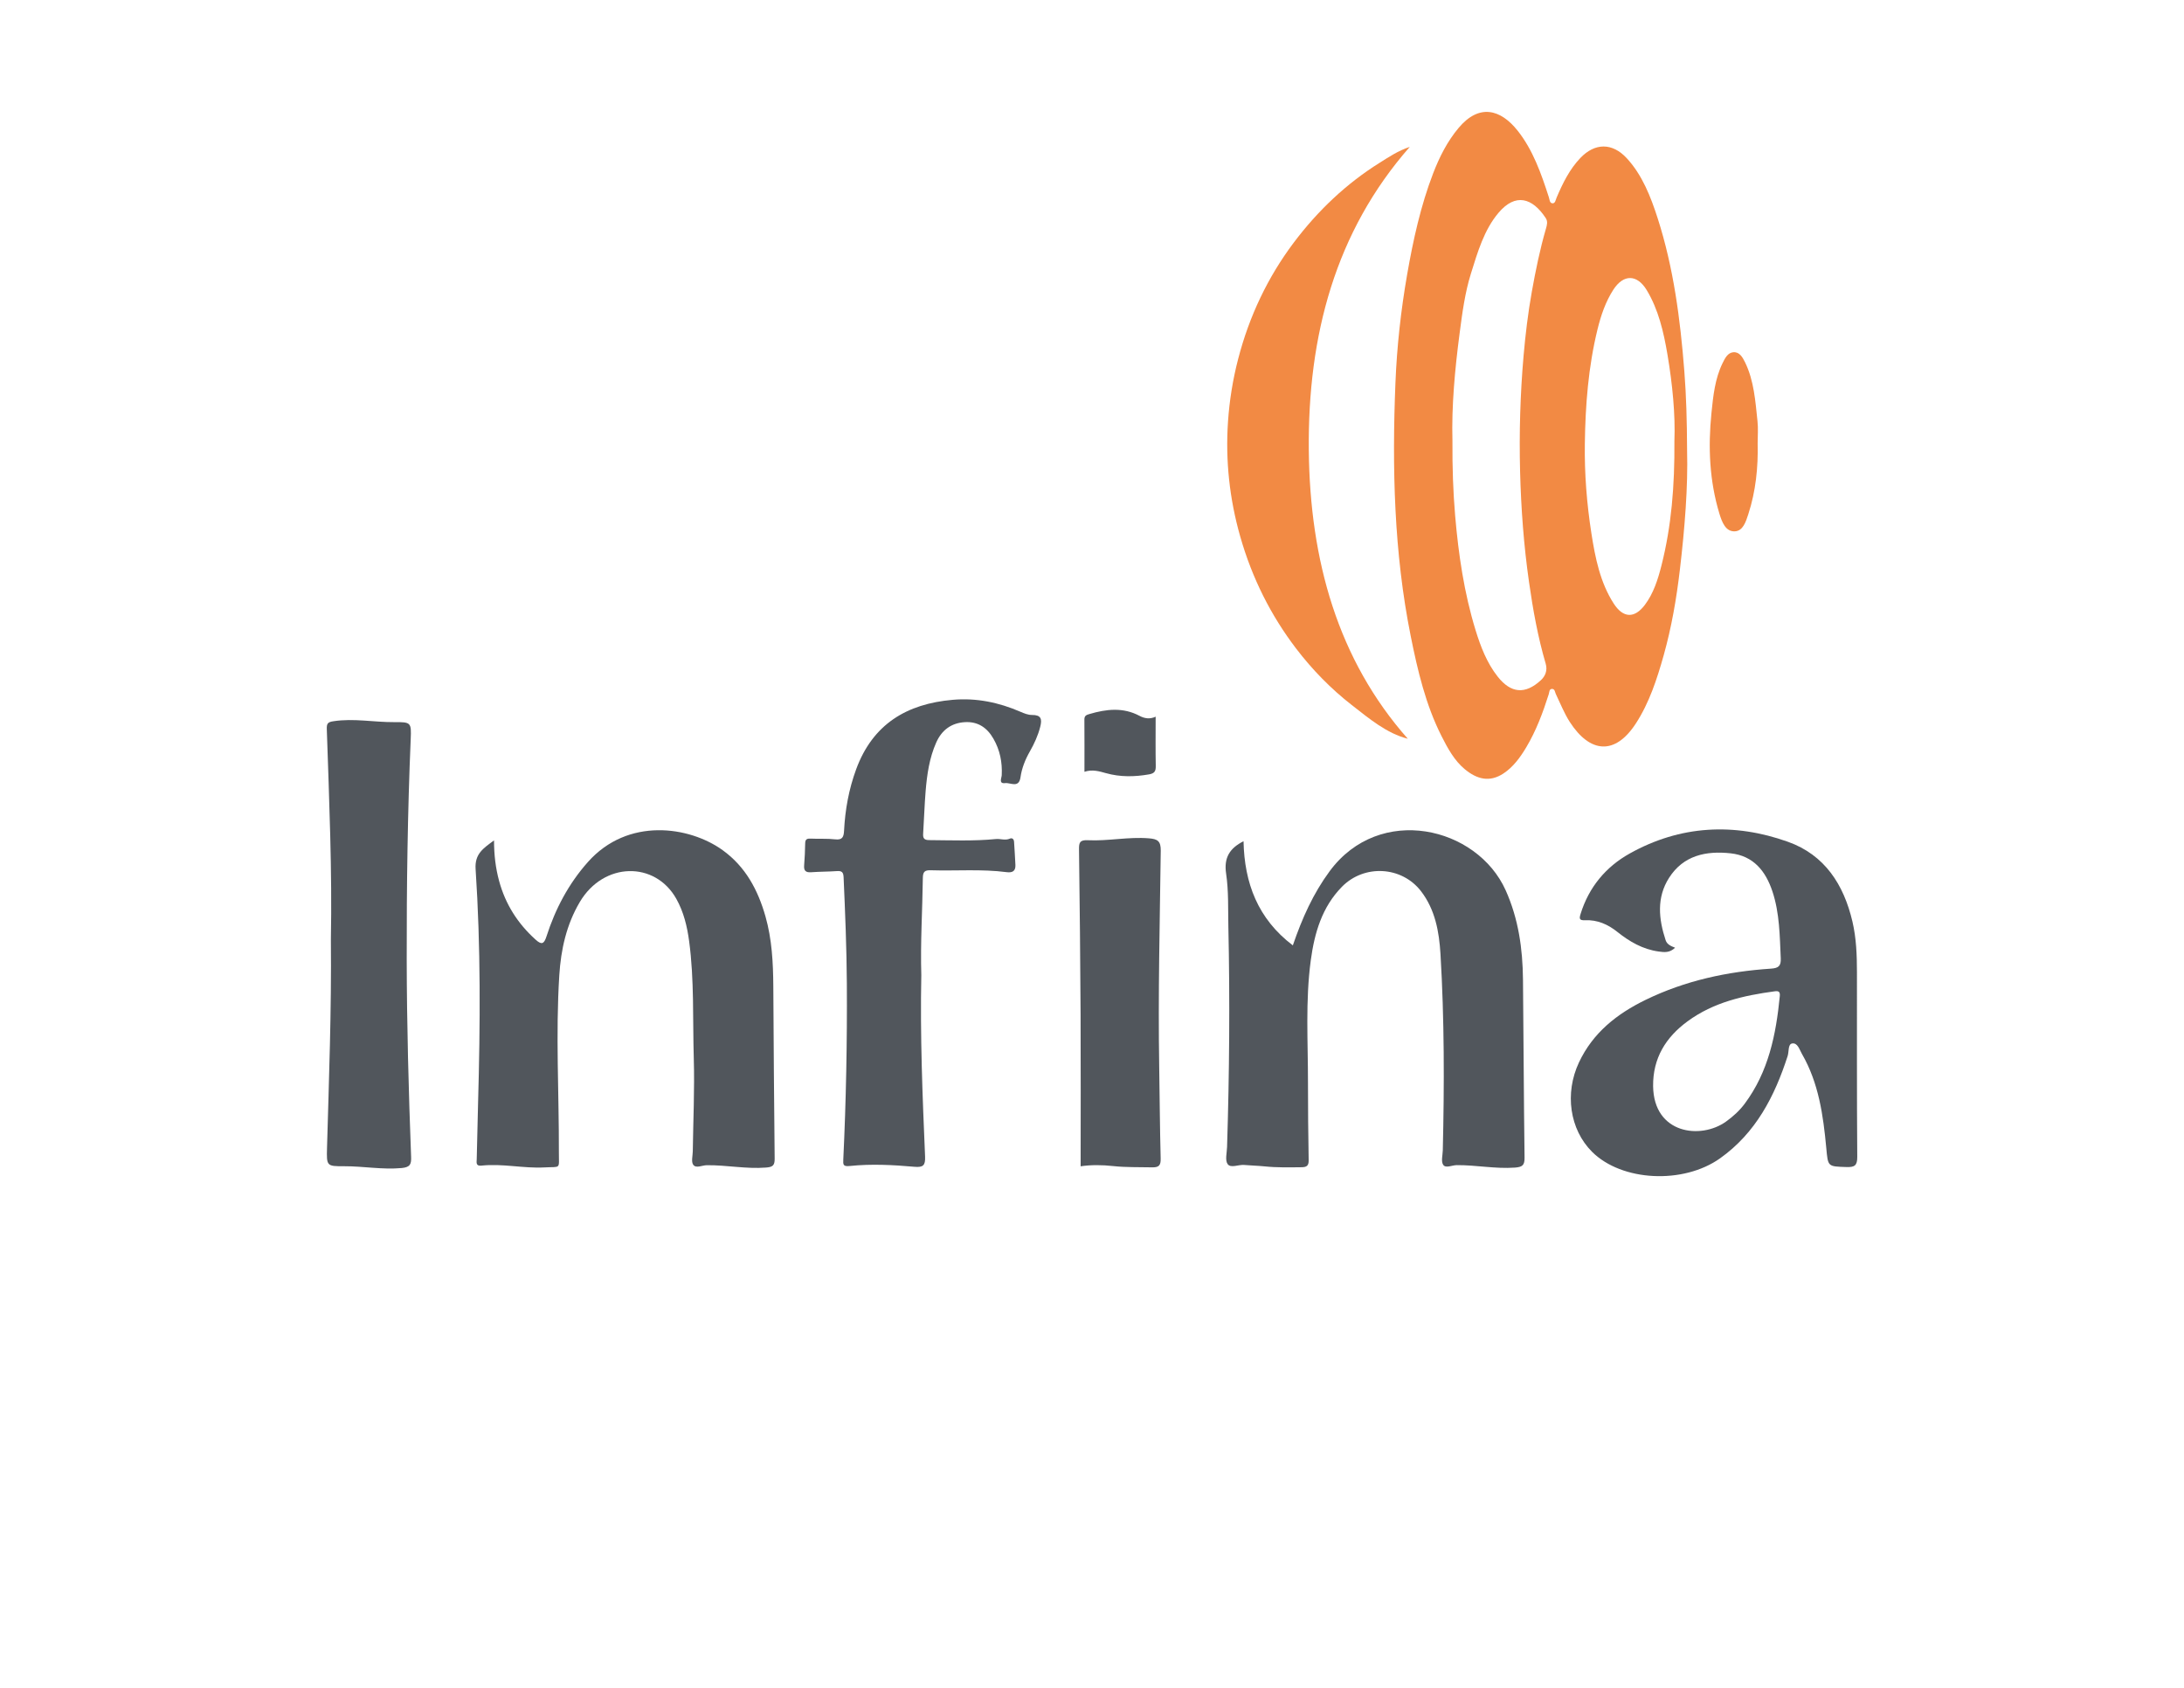 <?xml version="1.0" encoding="utf-8"?>
<!-- Generator: Adobe Illustrator 23.0.1, SVG Export Plug-In . SVG Version: 6.00 Build 0)  -->
<svg version="1.1" id="Layer_1" xmlns="http://www.w3.org/2000/svg" xmlns:xlink="http://www.w3.org/1999/xlink" x="0px" y="0px"
	 viewBox="0 0 792 612" style="enable-background:new 0 0 792 612;" xml:space="preserve">
<style type="text/css">
	.st0{clip-path:url(#SVGID_2_);fill:#F28A44;}
	.st1{clip-path:url(#SVGID_2_);fill:#51565C;}
</style>
<g>
	<defs>
		<rect id="SVGID_1_" width="792" height="612"/>
	</defs>
	<clipPath id="SVGID_2_">
		<use xlink:href="#SVGID_1_"  style="overflow:visible;"/>
	</clipPath>
	<path class="st0" d="M611.8,163.26c0.36,13.26-0.85,28.32-2.61,43.28c-1.23,10.48-3.03,20.92-5.86,31.01
		c-2.45,8.71-5.24,17.27-10.09,24.75c-7.53,11.6-16.61,10.88-23.99-0.54c-1.99-3.09-3.4-6.68-5.03-10.07
		c-0.36-0.76-0.36-1.88-1.36-1.9c-1.08-0.01-0.98,1.13-1.23,1.94c-2.13,6.72-4.59,13.26-8.12,19.18c-2.24,3.77-4.79,7.23-8.31,9.55
		c-5,3.29-9.59,2.11-14.01-1.55c-3.78-3.13-6.18-7.54-8.46-12.05c-5.7-11.27-8.64-23.68-11.16-36.26c-6.07-30.26-6.78-61-5.53-91.81
		c0.53-13.15,1.98-26.26,4.24-39.25c2.2-12.6,4.92-24.96,9.44-36.71c2.31-6,5.17-11.61,9.21-16.43c7.43-8.88,15.22-6.85,21.43,0.99
		c5.52,6.95,8.53,15.48,11.32,24.14c0.26,0.82,0.27,1.98,1.13,2.16c1.18,0.25,1.3-1.16,1.65-1.97c2.25-5.32,4.77-10.39,8.64-14.44
		c5.29-5.53,11.57-5.59,16.82,0.08c5.59,6.04,8.68,13.88,11.26,21.92c5.71,17.81,8.15,36.41,9.62,55.25
		C611.5,143.48,611.75,152.41,611.8,163.26 M526.71,159.81c-0.06,9.74,0.24,18.45,0.98,27.16c1.21,14.14,3.27,28.05,7.39,41.47
		c1.87,6.1,4.17,12,8.02,16.88c4.81,6.1,9.99,6.58,15.7,1.3c1.55-1.43,2.45-3.5,1.73-5.95c-2.83-9.65-4.62-19.56-6.05-29.61
		c-1.9-13.28-2.89-26.64-3.24-40.06c-0.36-14.01,0.05-28.01,1.26-41.95c0.68-7.77,1.61-15.52,2.98-23.19
		c1.39-7.76,2.96-15.47,5.15-22.99c0.37-1.28,0.73-2.57-0.11-3.83c-4.82-7.29-10.93-9.18-17.11-1.87
		c-5.26,6.22-7.58,14.3-10.01,22.07c-2.14,6.83-3.13,14.23-4.07,21.47C527.58,133.98,526.37,147.34,526.71,159.81 M607.2,159.98
		c0.38-9.6-0.69-20.63-2.53-31.5c-1.38-8.16-3.27-16.26-7.5-23.27c-3.51-5.81-8.44-5.85-12.11-0.17c-2.81,4.35-4.5,9.3-5.75,14.41
		c-3.32,13.54-4.4,27.44-4.59,41.46c-0.15,10.9,0.71,21.73,2.37,32.41c1.39,8.96,3.21,17.92,8.08,25.49
		c3.43,5.34,7.55,5.53,11.33,0.5c3.12-4.15,4.72-9.19,6.02-14.32C606.11,190.8,607.32,176.25,607.2,159.98"/>
	<path class="st1" d="M450.95,305.02c0.32,15.16,5.16,28.12,17.88,37.77c3.37-9.83,7.37-18.79,13.35-26.89
		c18.09-24.52,53.44-16.23,63.84,6.93c4.65,10.36,6.15,21.18,6.27,32.31c0.22,21.52,0.29,43.04,0.57,64.56
		c0.04,2.79-0.75,3.45-3.47,3.66c-7.1,0.52-14.08-0.95-21.15-0.89c-1.68,0.02-3.98,1.23-4.88-0.11c-0.83-1.23-0.2-3.46-0.15-5.25
		c0.56-23.75,0.58-47.5-0.84-71.22c-0.49-8.06-1.92-16.07-7.06-22.75c-7-9.08-20.6-9.82-28.67-1.61
		c-7.25,7.38-9.96,16.77-11.3,26.64c-1.99,14.72-1.01,29.54-1.02,44.32c-0.01,9.41,0.09,18.83,0.25,28.24
		c0.03,1.98-0.76,2.48-2.55,2.5c-4.49,0.05-8.97,0.16-13.44-0.31c-2.45-0.25-4.92-0.29-7.37-0.51c-2.07-0.19-4.88,1.24-6.01-0.3
		c-1.01-1.38-0.29-4.08-0.22-6.19c0.84-26.66,1.05-53.32,0.47-79.99c-0.14-6.39,0.12-12.85-0.81-19.13
		C443.76,310.95,445.96,307.55,450.95,305.02"/>
	<path class="st1" d="M179.15,304.72c0.01,5.32,0.58,10.03,1.84,14.69c2.29,8.46,6.76,15.46,13.24,21.3
		c2.15,1.94,3.04,1.65,3.94-1.16c3.21-9.97,7.98-19.06,15.03-26.99c14.49-16.3,36.76-13,48.85-4.3c8.33,6,12.81,14.45,15.54,24.04
		c2.35,8.27,2.78,16.76,2.84,25.29c0.15,20.83,0.24,41.67,0.49,62.5c0.03,2.52-0.71,3.07-3.14,3.26c-7.21,0.57-14.3-0.93-21.48-0.85
		c-1.68,0.02-3.89,1.24-4.9-0.15c-0.8-1.1-0.19-3.24-0.17-4.92c0.15-11.2,0.69-22.42,0.36-33.61c-0.42-14.2,0.21-28.45-1.69-42.59
		c-0.72-5.34-1.97-10.55-4.63-15.3c-7.71-13.76-26.37-13.46-35.01,1.13c-4.86,8.21-6.85,17.24-7.44,26.58
		c-1.35,21.38-0.09,42.79-0.15,64.18c-0.02,6.32,0.88,5.15-5.27,5.48c-7.63,0.41-15.19-1.48-22.82-0.65
		c-2.15,0.24-1.72-1.26-1.7-2.39c0.14-6.83,0.3-13.66,0.49-20.49c0.8-28.23,0.98-56.47-0.9-84.66
		C172.11,309.6,175.23,307.62,179.15,304.72"/>
	<path class="st1" d="M607.45,343.63c-1.97,1.93-3.96,1.66-5.99,1.38c-5.74-0.8-10.54-3.58-14.95-7.11
		c-3.46-2.77-7.28-4.43-11.73-4.23c-2.1,0.09-2.13-0.6-1.59-2.32c3-9.68,9.15-17.03,17.76-21.85c18.37-10.27,37.86-11.26,57.46-4.26
		c13.32,4.76,20.22,15.53,23.36,28.95c1.41,6.04,1.62,12.18,1.63,18.34c0.02,22.31-0.06,44.61,0.11,66.92c0.02,3.22-1,3.8-3.91,3.71
		c-6.87-0.22-6.69-0.09-7.33-6.97c-1.1-11.8-2.74-23.51-8.81-34.03c-0.9-1.55-1.58-4.19-3.61-3.8c-1.5,0.29-1.07,2.97-1.59,4.56
		c-4.72,14.61-11.52,27.84-24.47,37.06c-13.35,9.51-35.67,8.43-46.47-2.36c-8.1-8.1-9.99-21.2-4.73-32.39
		c5.06-10.77,13.76-17.62,24.17-22.69c14.36-6.99,29.65-10.27,45.47-11.32c2.72-0.18,3.67-0.96,3.54-3.74
		c-0.38-8.16-0.4-16.35-3.01-24.23c-2.47-7.43-6.88-12.93-15.14-13.84c-8.93-0.98-17.16,0.73-22.36,8.89
		c-4.56,7.14-3.78,14.91-1.24,22.61C604.52,342.43,605.89,343.04,607.45,343.63 M599.48,393.84c0.23,17.36,17.29,19.42,26.45,12.83
		c2.57-1.85,4.88-3.94,6.76-6.47c8.63-11.57,11.37-25.06,12.73-39.01c0.15-1.58-0.37-1.95-1.85-1.75
		c-11.25,1.52-22.19,3.97-31.57,10.86C604.05,376.12,599.37,383.72,599.48,393.84"/>
	<path class="st1" d="M334.1,353.59c-0.45,21.96,0.43,43.89,1.37,65.82c0.13,3.15-0.7,3.94-3.83,3.66
		c-7.81-0.69-15.67-1.1-23.49-0.29c-2.41,0.25-2.43-0.48-2.34-2.34c1.01-21.25,1.42-42.52,1.29-63.8
		c-0.08-12.88-0.61-25.74-1.18-38.6c-0.08-1.76-0.64-2.31-2.37-2.19c-3.12,0.22-6.27,0.19-9.39,0.42c-1.89,0.14-2.7-0.49-2.55-2.43
		c0.2-2.68,0.35-5.36,0.38-8.05c0.02-1.59,0.76-1.78,2.11-1.71c2.91,0.15,5.85-0.08,8.73,0.26c2.68,0.32,3.14-0.89,3.26-3.13
		c0.39-7.63,1.73-15.05,4.39-22.28c6.02-16.36,18.32-23.73,35.02-25.18c8.59-0.75,16.7,0.93,24.54,4.33
		c1.32,0.57,2.78,1.17,4.17,1.16c3.37-0.02,3.74,1.45,3.01,4.33c-0.81,3.19-2.17,6.11-3.76,8.91c-1.68,2.95-2.91,6.03-3.39,9.37
		c-0.59,4.05-3.65,1.87-5.56,2.1c-2.45,0.3-1.29-1.84-1.24-2.88c0.23-4.71-0.65-9.11-3.02-13.23c-2.31-4.03-5.65-6.28-10.39-5.99
		c-4.94,0.3-8.36,2.92-10.34,7.36c-2.49,5.6-3.35,11.59-3.85,17.63c-0.42,5.13-0.57,10.28-0.9,15.42c-0.11,1.68,0.35,2.35,2.2,2.36
		c8.07,0.05,16.14,0.4,24.18-0.39c1.68-0.17,3.36,0.61,5.07-0.15c0.85-0.37,1.46,0.17,1.52,1.18c0.16,2.79,0.38,5.58,0.49,8.38
		c0.09,2.19-1.05,2.87-3.16,2.6c-9.16-1.19-18.36-0.4-27.54-0.69c-2.18-0.07-2.84,0.55-2.87,2.76
		C334.51,330.07,333.74,341.82,334.1,353.59"/>
	<path class="st0" d="M511.24,53.26c-26.94,30.68-37.03,68.31-36.62,109.98c0.4,39.91,10.53,75.94,35.9,104.63
		c-7.65-1.95-13.96-7.27-20.37-12.27c-7.44-5.8-14.16-12.63-20.11-20.42c-9.14-11.98-15.97-25.48-20.3-40.69
		c-3.86-13.56-5.38-27.44-4.42-41.6c0.52-7.65,1.74-15.23,3.66-22.65c4.08-15.77,10.85-29.83,20.14-42.21
		c8.86-11.79,19.24-21.53,31.18-29C503.68,56.91,506.99,54.66,511.24,53.26"/>
	<path class="st1" d="M119.99,340.63c0.48-24.55-0.61-50.4-1.48-76.26c-0.07-2.05,0.38-2.55,2.37-2.85
		c7.42-1.15,14.76,0.38,22.14,0.32c6.01-0.05,6.17,0.15,5.92,6.07c-1.13,26.64-1.49,53.29-1.45,79.95
		c0.04,23.86,0.69,47.71,1.59,71.55c0.1,2.6-0.23,3.81-3.4,4.11c-7,0.65-13.86-0.67-20.8-0.65c-6.43,0.02-6.47-0.05-6.29-6.65
		C119.28,391.47,120.23,366.73,119.99,340.63"/>
	<path class="st1" d="M391.88,422.89c0-18.55,0.07-36.8-0.02-55.05c-0.1-19.94-0.31-39.89-0.57-59.83c-0.03-2.43,0.23-3.5,3.2-3.35
		c7.38,0.36,14.71-1.3,22.15-0.69c3.17,0.26,4.33,0.99,4.29,4.5c-0.34,26.1-0.99,52.21-0.56,78.32c0.18,11.09,0.24,22.18,0.53,33.27
		c0.07,2.51-0.64,3.27-3.13,3.21c-4.7-0.11-9.41,0.05-14.1-0.46C399.64,422.37,395.61,422.33,391.88,422.89"/>
	<path class="st0" d="M637.39,160.74c0.21,8.77-0.69,17.39-3.37,25.64c-0.9,2.78-1.93,6.16-4.93,6.28
		c-3.31,0.13-4.61-3.28-5.55-6.34c-3.63-11.91-4.16-24.17-2.9-36.62c0.63-6.21,1.28-12.39,4.01-17.99c0.91-1.86,1.86-3.76,3.84-3.98
		c2.24-0.24,3.39,1.69,4.36,3.69c3.21,6.61,3.71,13.99,4.48,21.27C637.63,155.34,637.39,158.05,637.39,160.74"/>
	<path class="st1" d="M419.08,259.87c0,6.17-0.07,11.99,0.04,17.8c0.04,1.88-0.37,2.75-2.43,3.11c-5.27,0.92-10.45,1.01-15.63-0.44
		c-2.46-0.69-4.95-1.44-7.8-0.49c0-6.47,0.03-12.73-0.02-18.99c-0.01-1.34,0.72-1.63,1.78-1.94c6.16-1.82,12.26-2.54,18.23,0.65
		C415.09,260.55,417.01,260.82,419.08,259.87"/>
</g>
</svg>
